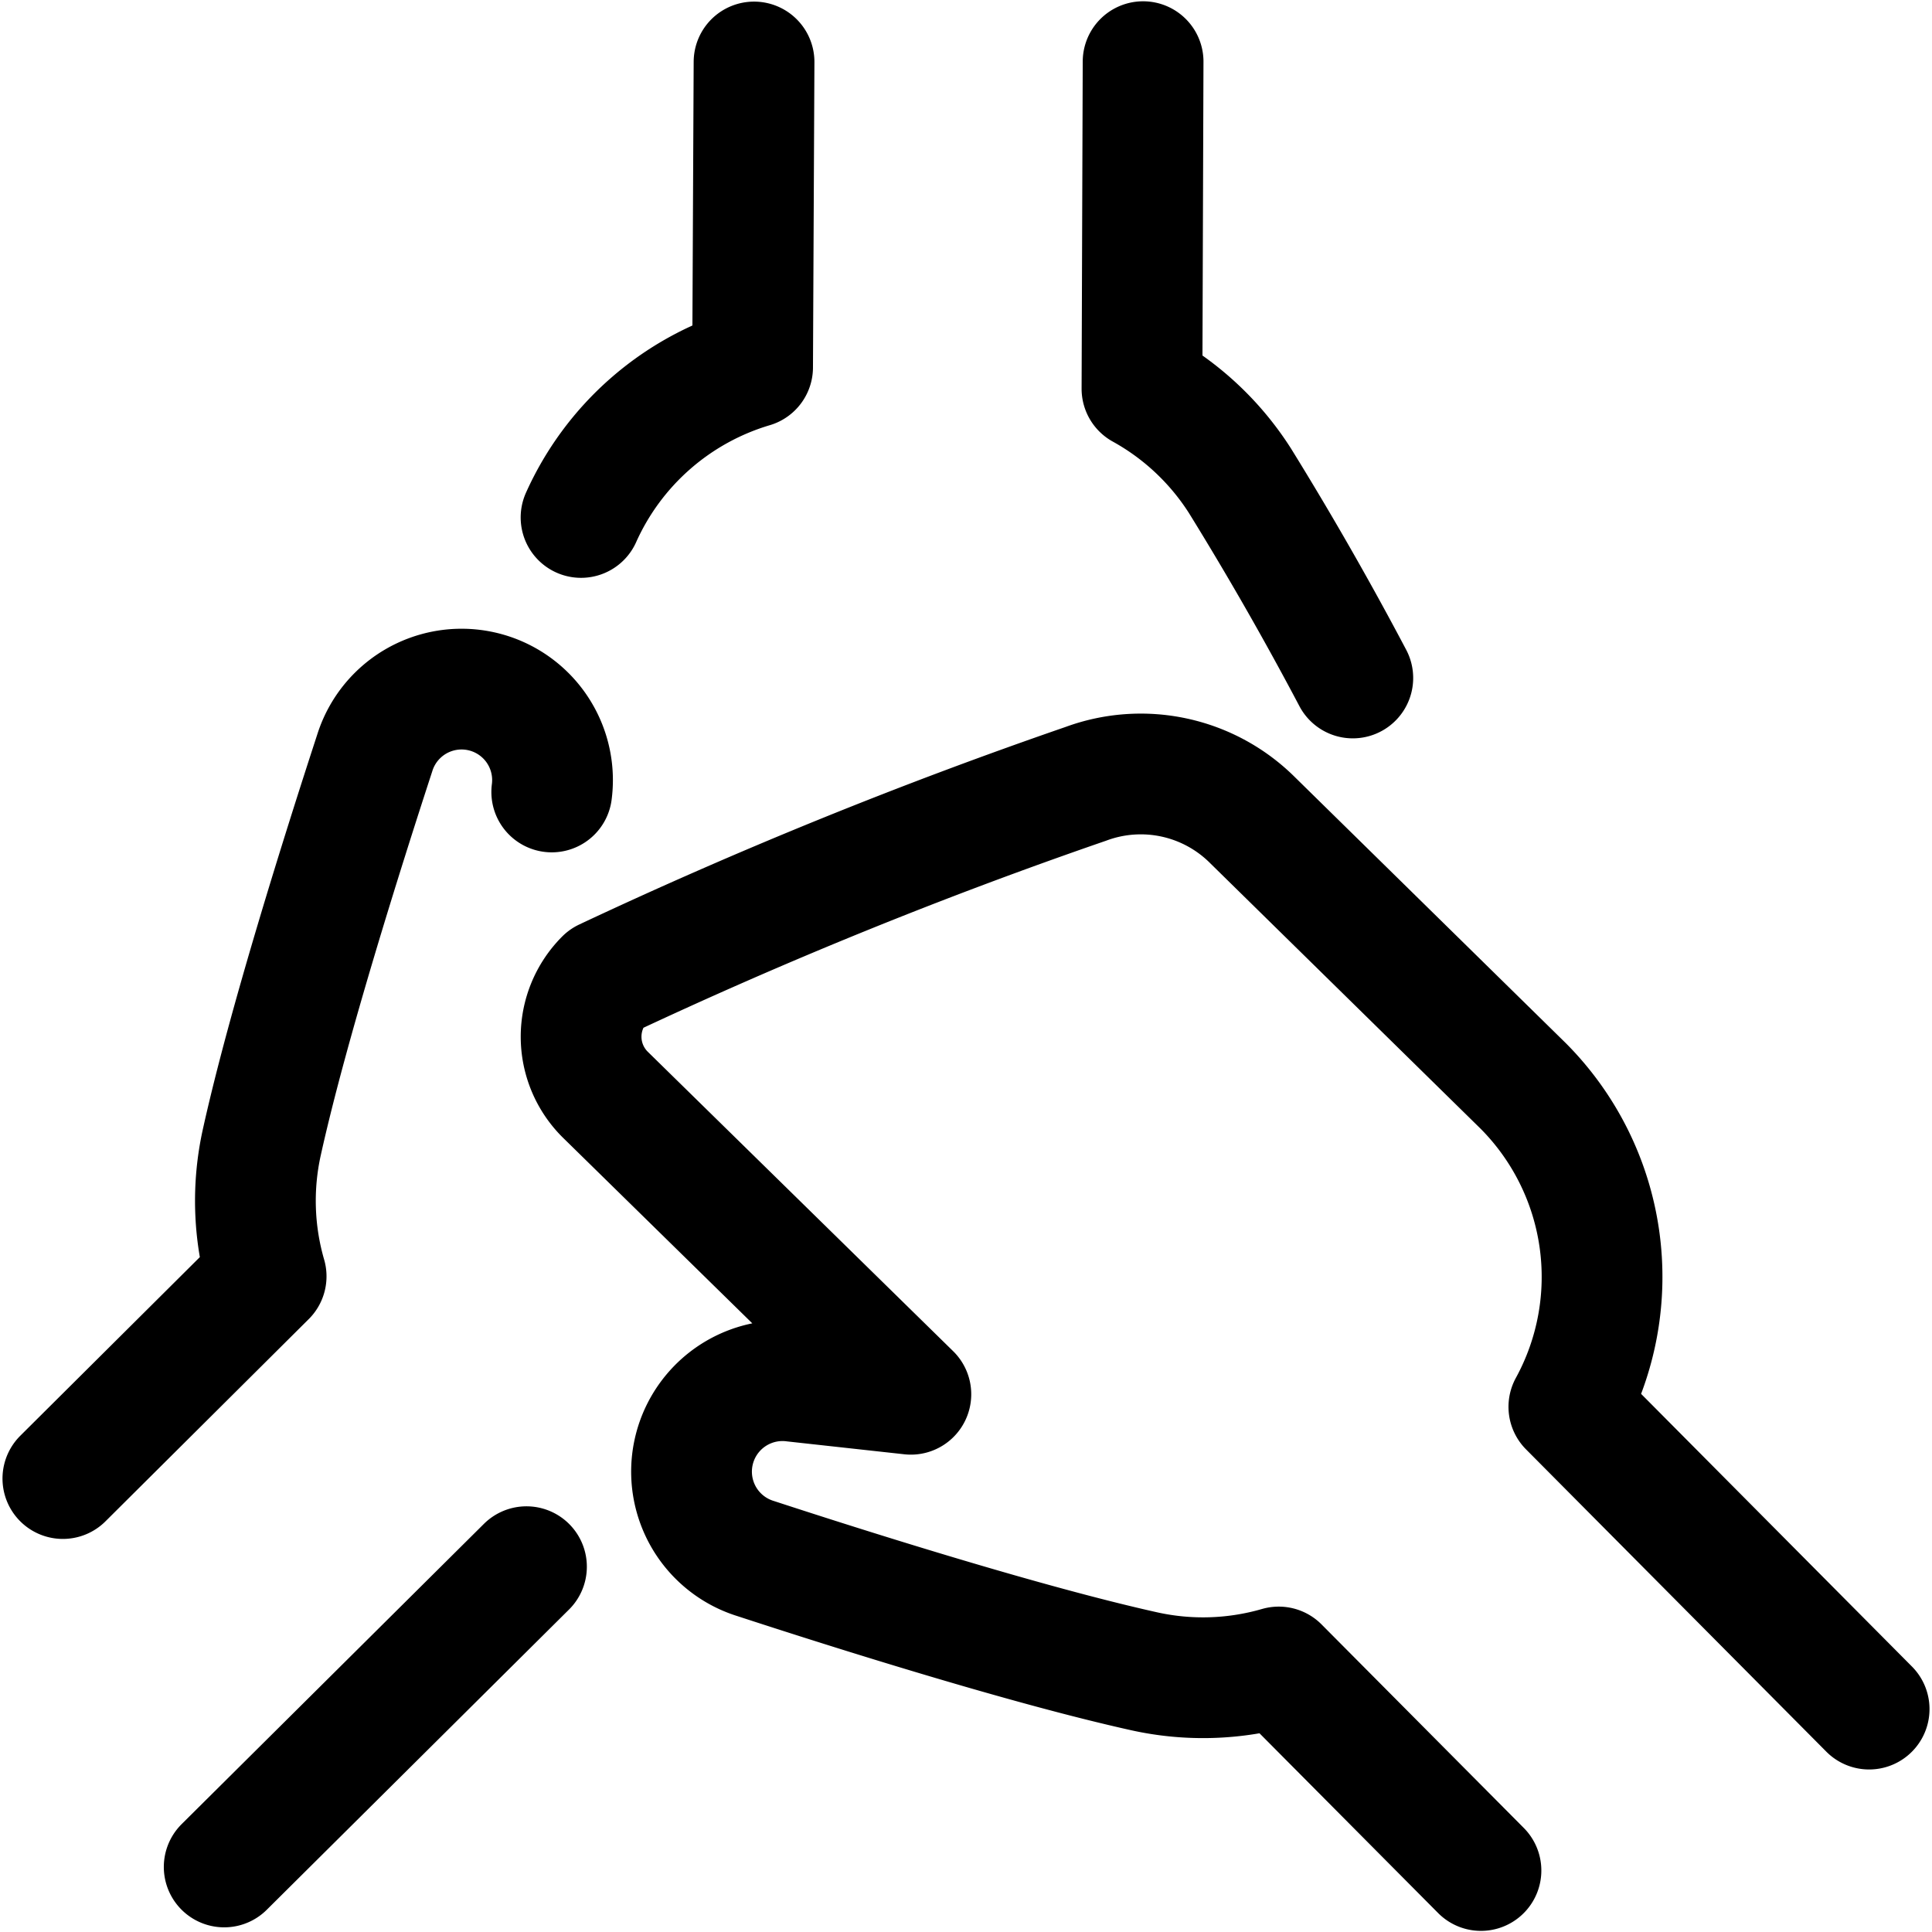 <svg xmlns="http://www.w3.org/2000/svg" viewBox="0 0 24 24"><defs><style>.a{fill:none;stroke:#000;stroke-linecap:round;stroke-linejoin:round;stroke-width:1.5px}</style></defs><path class="a" d="M23.219 21.231l-3.73-3.755a3.363 3.363 0 00-.567-3.986l-3.361-3.3a1.966 1.966 0 00-2.075-.452 59.943 59.943 0 00-5.971 2.425 1.012 1.012 0 000 1.431l3.8 3.726-1.447-.159a1.13 1.13 0 00-.481 2.2c1.209.395 3.371 1.077 4.825 1.4a3.38 3.38 0 001.673-.053l2.512 2.528M6.854 9.838a1.13 1.13 0 00-2.2-.481c-.395 1.21-1.078 3.371-1.4 4.825a3.368 3.368 0 00.052 1.673L.781 18.367M2.785 23.192l3.755-3.73M16.805 8.422a41.337 41.337 0 00-1.4-2.447 3.385 3.385 0 00-1.219-1.146L14.2.766M9.367.77l-.018 3.793a3.394 3.394 0 00-2.131 1.865"/></svg>